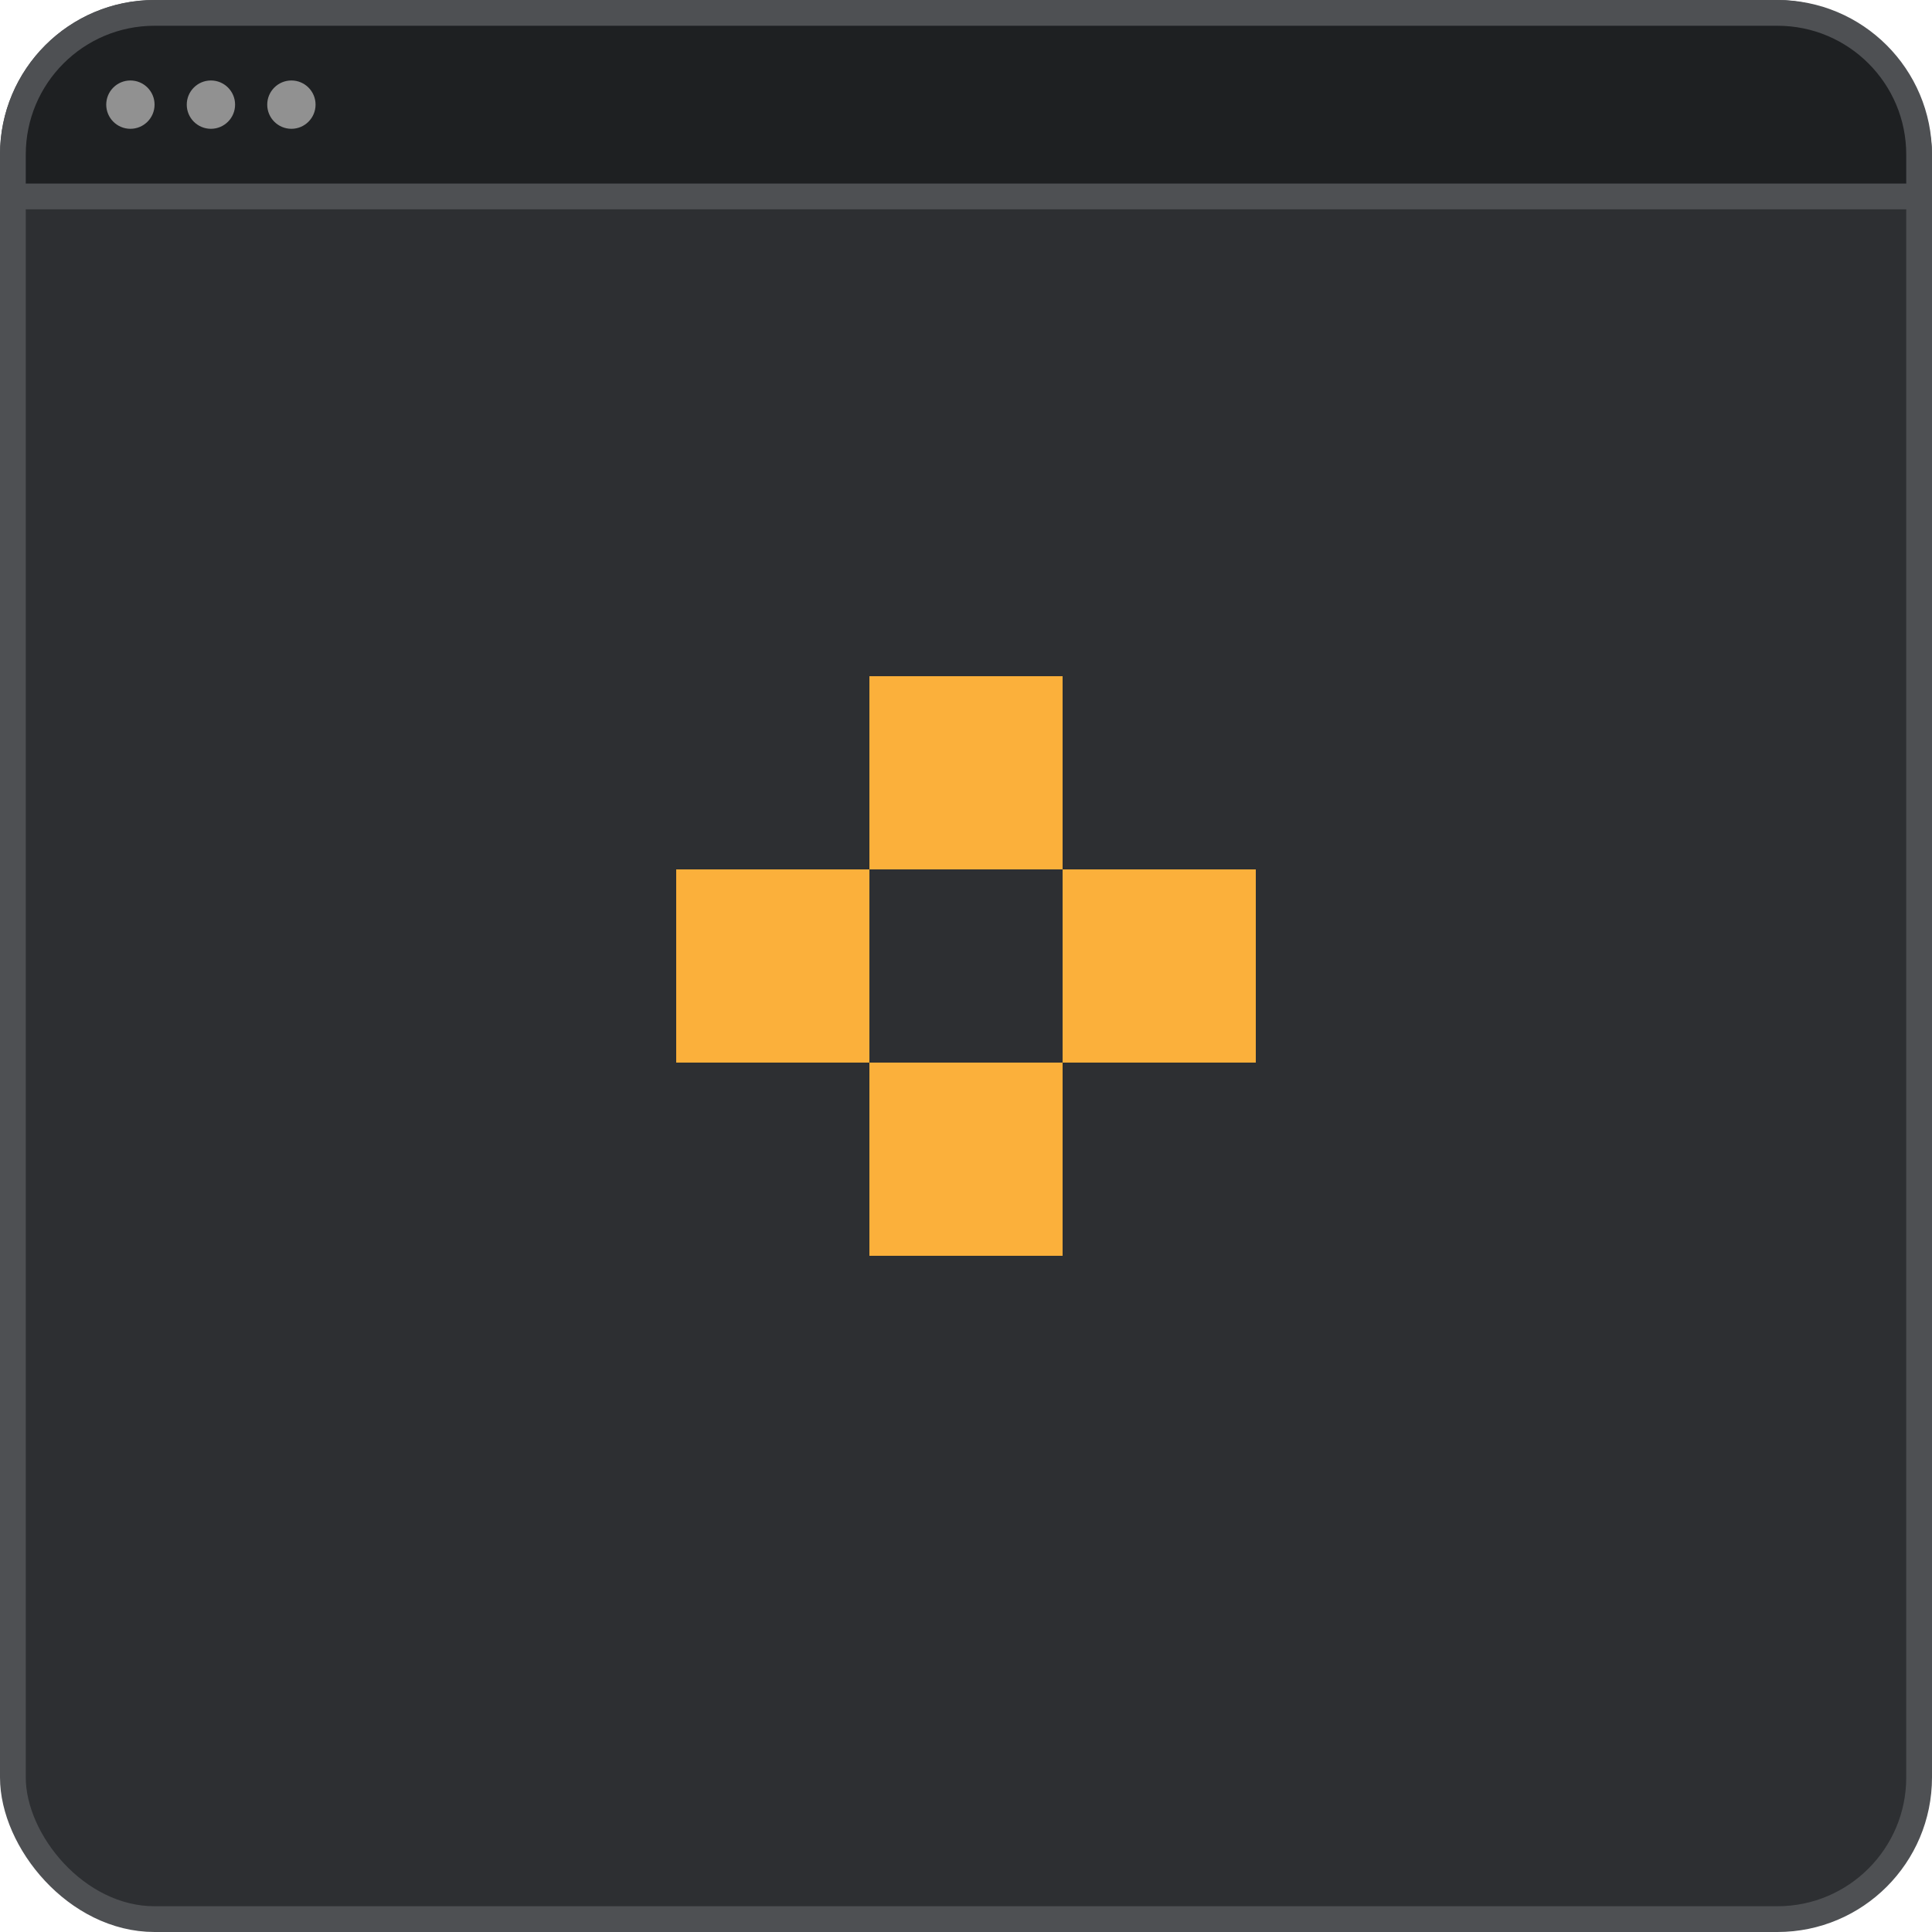 <svg width="75" height="75" viewBox="0 0 75 75" fill="none" xmlns="http://www.w3.org/2000/svg">
<rect x="0.5" y="0.5" width="74" height="74" rx="5.5" fill="#2D2F32" stroke="#4E5053"/>
<rect x="33.75" y="26.25" width="7.5" height="7.5" fill="#FBB03B"/>
<rect x="41.25" y="33.75" width="7.5" height="7.5" fill="#FBB03B"/>
<rect x="26.25" y="33.75" width="7.5" height="7.5" fill="#FBB03B"/>
<rect x="33.75" y="41.25" width="7.5" height="7.5" fill="#FBB03B"/>
<path d="M0.5 6C0.5 2.962 2.962 0.5 6 0.5H69C72.038 0.5 74.5 2.962 74.5 6V7.625H0.5V6Z" fill="#1E2022" stroke="#4E5053"/>
<circle cx="5.062" cy="4.062" r="0.938" fill="#919191"/>
<circle cx="8.188" cy="4.062" r="0.938" fill="#919191"/>
<circle cx="11.312" cy="4.062" r="0.938" fill="#919191"/>
</svg>
